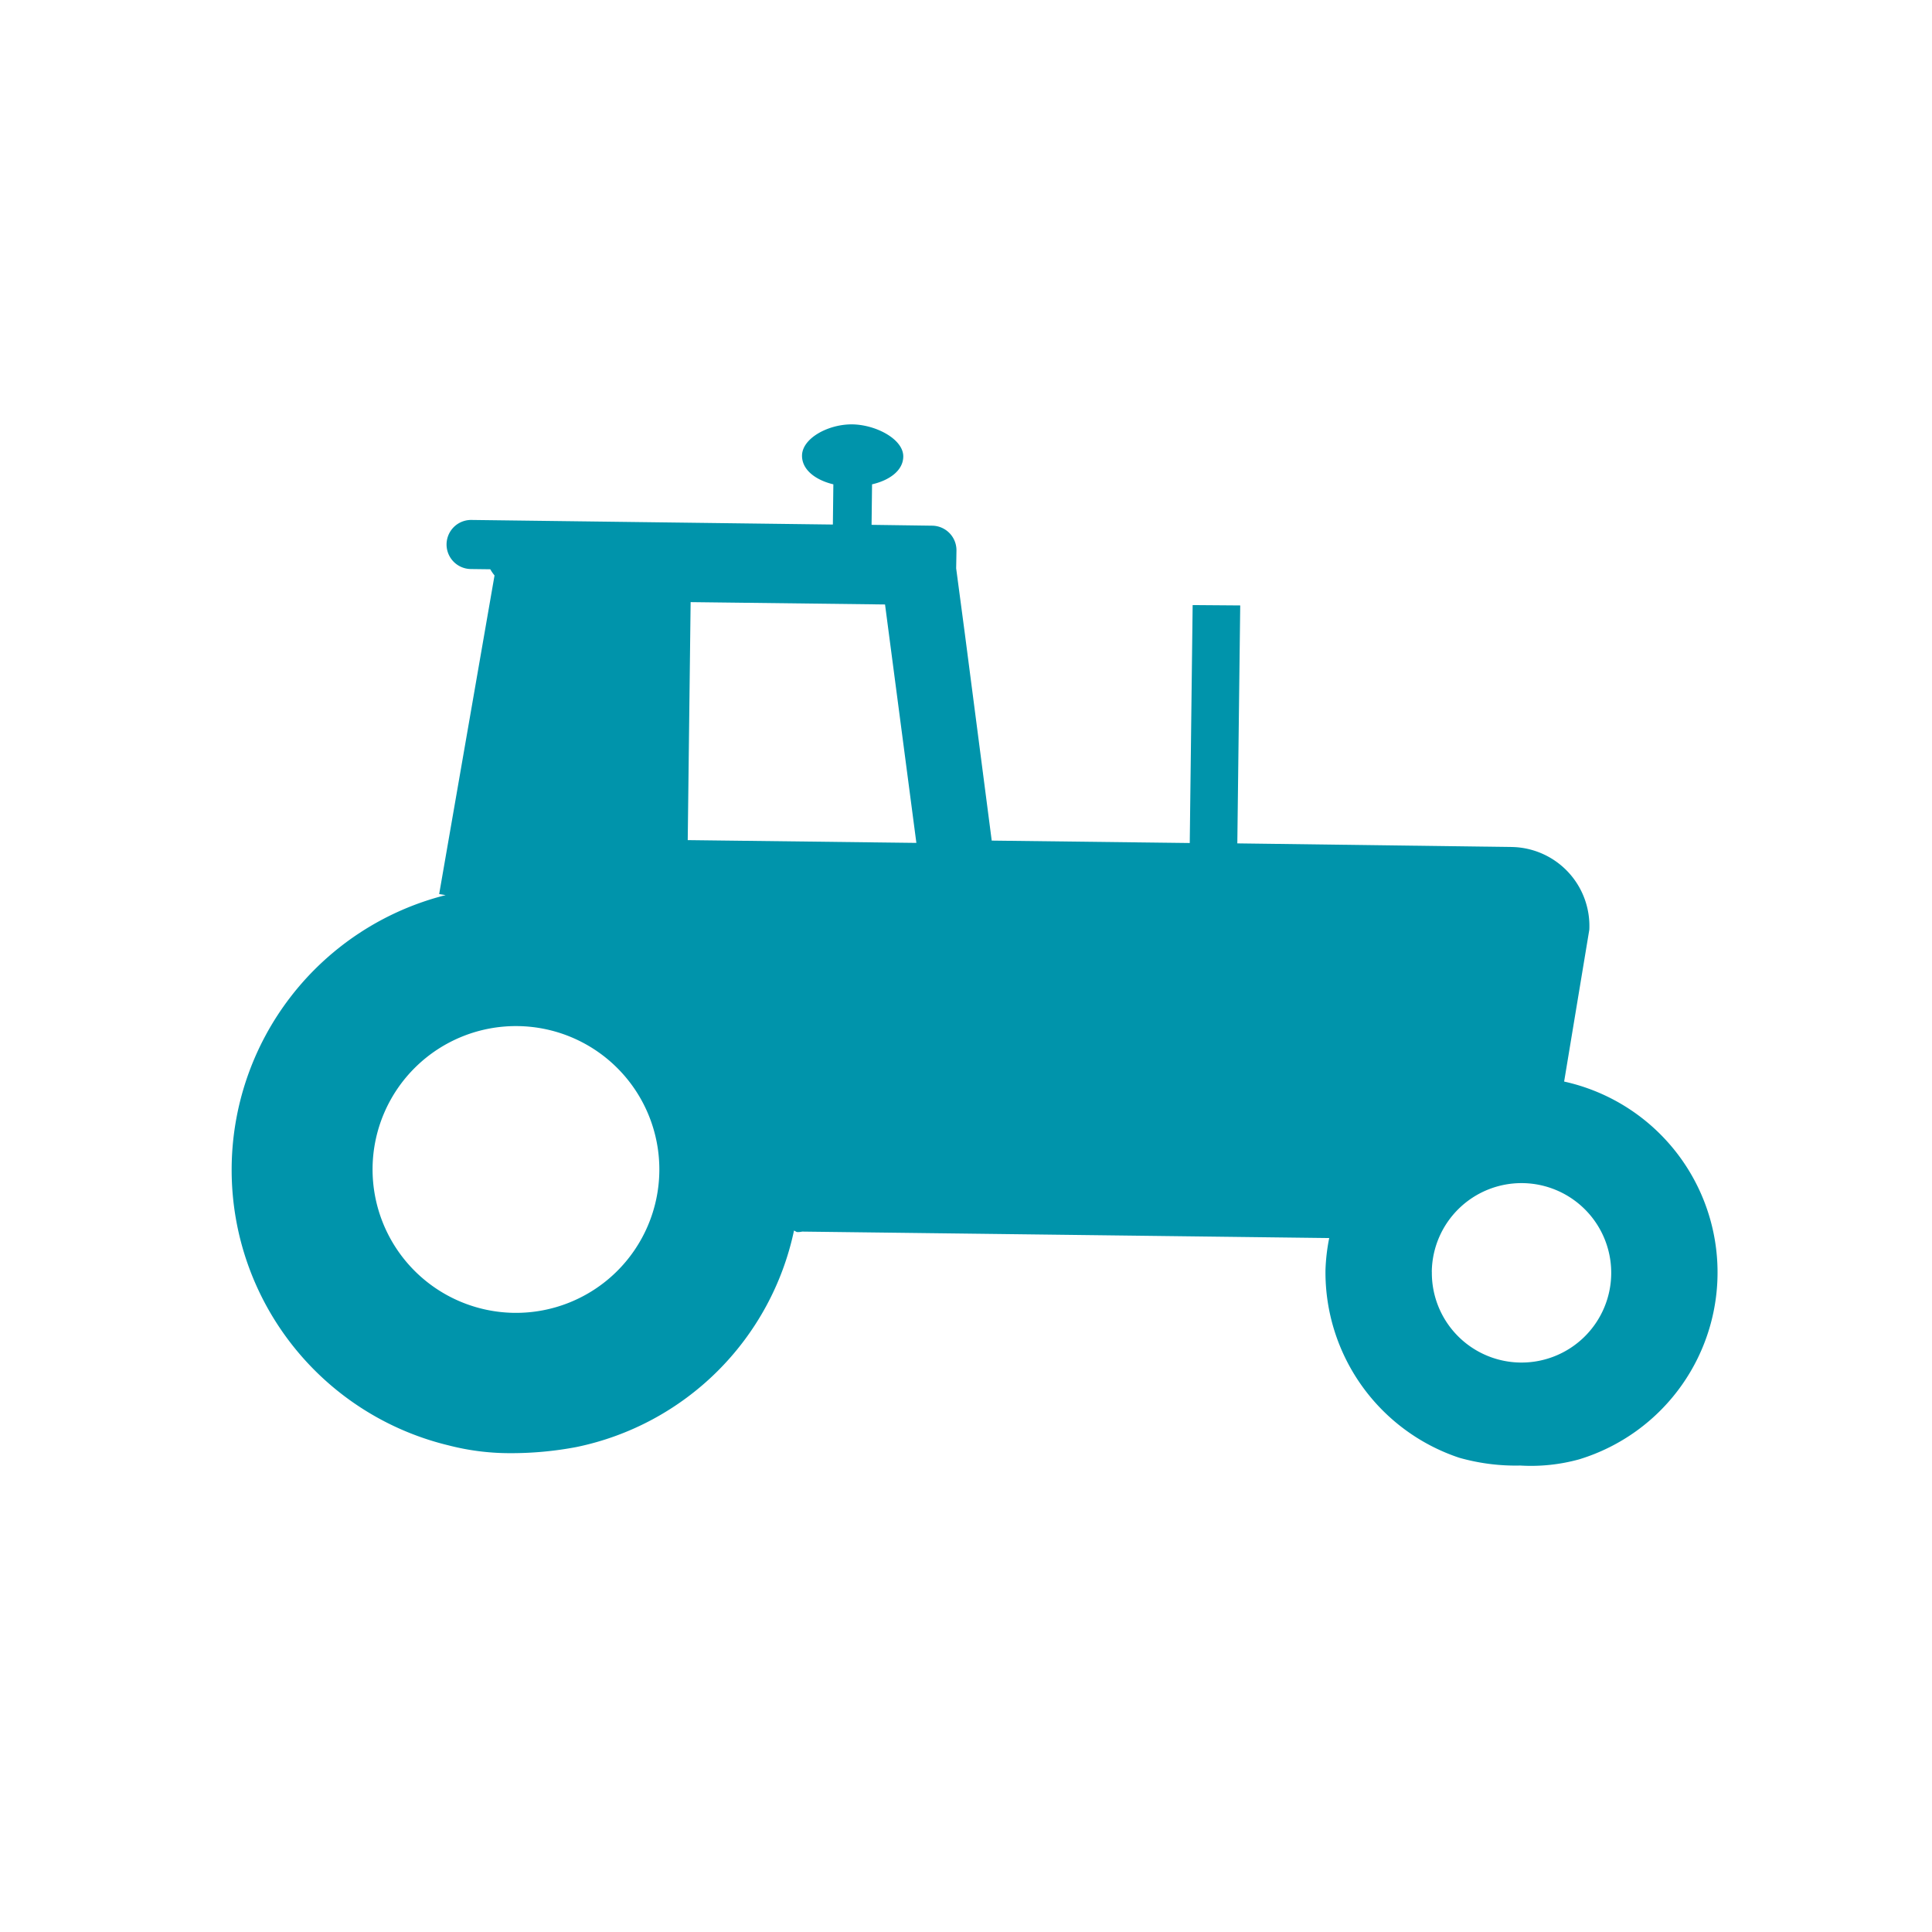 <svg id="Calque_1" data-name="Calque 1" xmlns="http://www.w3.org/2000/svg" xmlns:xlink="http://www.w3.org/1999/xlink" viewBox="0 0 32 32" fill="#0094AB">
  <defs>
    <symbol id="tracteur" data-name="tracteur" viewBox="0 0 24.613 17.245">
      <path d="M22.321,17.141a3.237,3.237,0,0,0-.25-6.257L22.488,8.369a1.308,1.308,0,0,0-1.28-1.37L16.658,6.939,16.706,2.998l-.788-.006-.048,3.941-3.28-.04-.445-3.426-.144-1.084s.003-.146.005-.295a.407.407,0,0,0-.401-.411L10.6,1.663l.008-.671c.283-.065.514-.225.517-.459.004-.289-.454-.529-.844-.534-.395-.005-.83.228-.833.517C9.446.754,9.677.923,9.967.992l-.008.666-5.987-.076a.406.406,0,1,0-.01.813l.323.004a.664.664,0,0,0,.07.102L3.438,7.778l.107.018a4.694,4.694,0,0,0,.053,9.115,4.039,4.039,0,0,0,1.0.128,5.793,5.793,0,0,0,1.116-.102,4.644,4.644,0,0,0,3.601-3.584c.02.004.036.024.057.024a.324.324,0,0,0,.078-.008l8.73.107a3.193,3.193,0,0,0-.062.536,3.239,3.239,0,0,0,2.216,3.103,3.426,3.426,0,0,0,1.011.129A2.997,2.997,0,0,0,22.321,17.141ZM7.603,2.943l3.22.039L11.342,6.931l-3.787-.046ZM2.335,12.312A2.375,2.375,0,1,1,4.683,14.715,2.377,2.377,0,0,1,2.335,12.312Zm17.544,1.722a1.486,1.486,0,1,1,1.468,1.504A1.485,1.485,0,0,1,19.88,14.035Z"/>
    </symbol>
  </defs>
  <title>tracteur</title>
  <use width="24.613" height="17.245" transform="translate(3.836 7.03)" xlink:href="#tracteur"/>
</svg>

